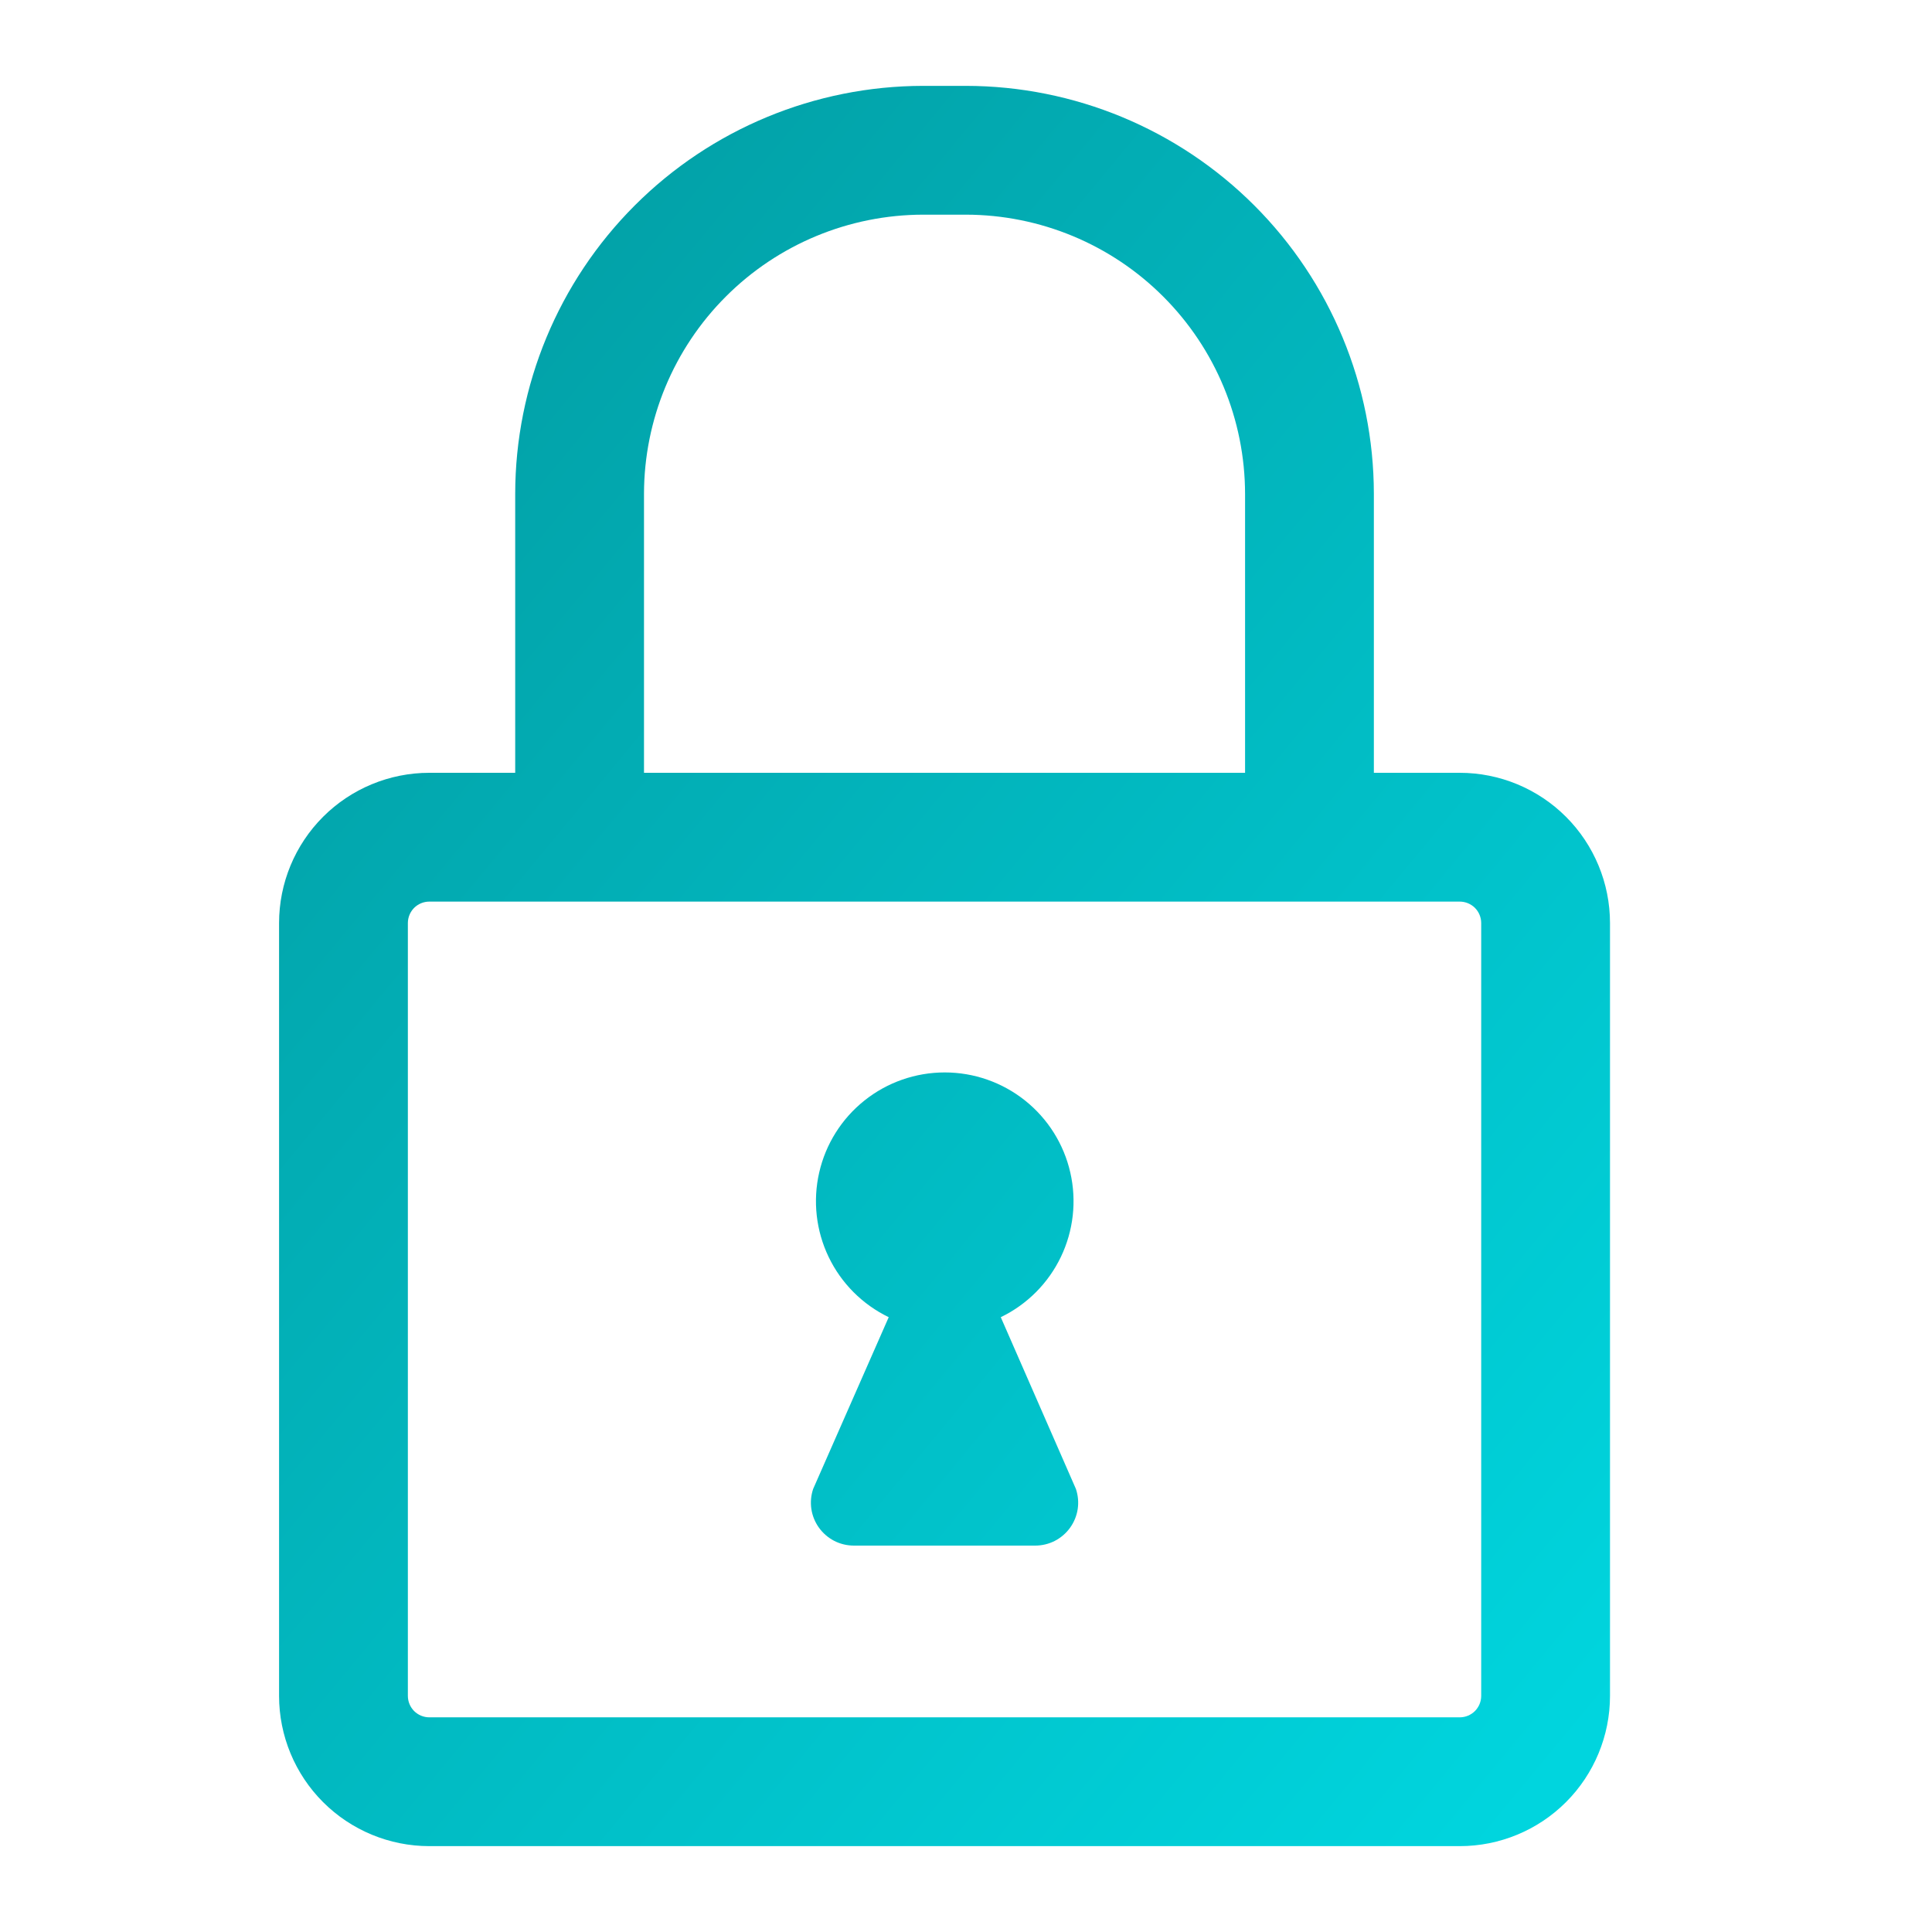 <svg xmlns="http://www.w3.org/2000/svg" width="45" height="45" viewBox="0 0 45 45" fill="none"><g clip-path="url(#clip0_702_1599)"><path d="M25.06 34.68C25.111 34.831 25.125 34.991 25.102 35.148C25.078 35.306 25.017 35.455 24.924 35.584C24.831 35.713 24.709 35.818 24.567 35.891C24.426 35.963 24.269 36 24.11 36H19.89C19.731 36 19.574 35.963 19.433 35.891C19.291 35.818 19.169 35.713 19.076 35.584C18.983 35.455 18.922 35.306 18.898 35.148C18.875 34.991 18.889 34.831 18.94 34.68L20.7 30.68C20.088 30.384 19.595 29.89 19.301 29.278C19.007 28.666 18.929 27.971 19.081 27.309C19.232 26.647 19.604 26.056 20.135 25.633C20.666 25.209 21.326 24.979 22.005 24.979C22.684 24.979 23.343 25.209 23.875 25.633C24.406 26.056 24.778 26.647 24.929 27.309C25.081 27.971 25.003 28.666 24.709 29.278C24.415 29.89 23.922 30.384 23.31 30.68L25.06 34.68ZM37.5 21.5V39.5C37.5 40.428 37.131 41.319 36.475 41.975C35.819 42.631 34.928 43 34 43H10C9.072 43 8.181 42.631 7.525 41.975C6.869 41.319 6.5 40.428 6.5 39.5V21.5C6.5 20.572 6.869 19.681 7.525 19.025C8.181 18.369 9.072 18 10 18H12V11.5C12.003 8.981 13.004 6.566 14.785 4.785C16.566 3.004 18.981 2.003 21.5 2H22.5C25.019 2.003 27.434 3.004 29.215 4.785C30.996 6.566 31.997 8.981 32 11.5V18H34C34.928 18 35.819 18.369 36.475 19.025C37.131 19.681 37.5 20.572 37.5 21.5ZM15 18H29V11.5C28.997 9.777 28.312 8.125 27.093 6.907C25.875 5.688 24.223 5.003 22.5 5H21.5C19.777 5.003 18.125 5.688 16.907 6.907C15.688 8.125 15.003 9.777 15 11.5V18ZM34.5 21.5C34.5 21.367 34.447 21.24 34.354 21.146C34.26 21.053 34.133 21 34 21H10C9.867 21 9.74 21.053 9.646 21.146C9.553 21.24 9.5 21.367 9.5 21.5V39.5C9.5 39.633 9.553 39.76 9.646 39.854C9.74 39.947 9.867 40 10 40H34C34.133 40 34.26 39.947 34.354 39.854C34.447 39.76 34.5 39.633 34.5 39.5V21.5Z" fill="url(#paint0_linear_702_1599)"></path></g><defs><linearGradient id="paint0_linear_702_1599" x1="6.5" y1="2" x2="43.439" y2="32.58" gradientUnits="userSpaceOnUse"><stop stop-color="#03989E"></stop><stop offset="0" stop-color="#03989E"></stop><stop offset="1" stop-color="#00D5DE"></stop></linearGradient><clipPath id="clip0_702_1599"><rect width="45" height="45" fill="white"></rect></clipPath></defs></svg>